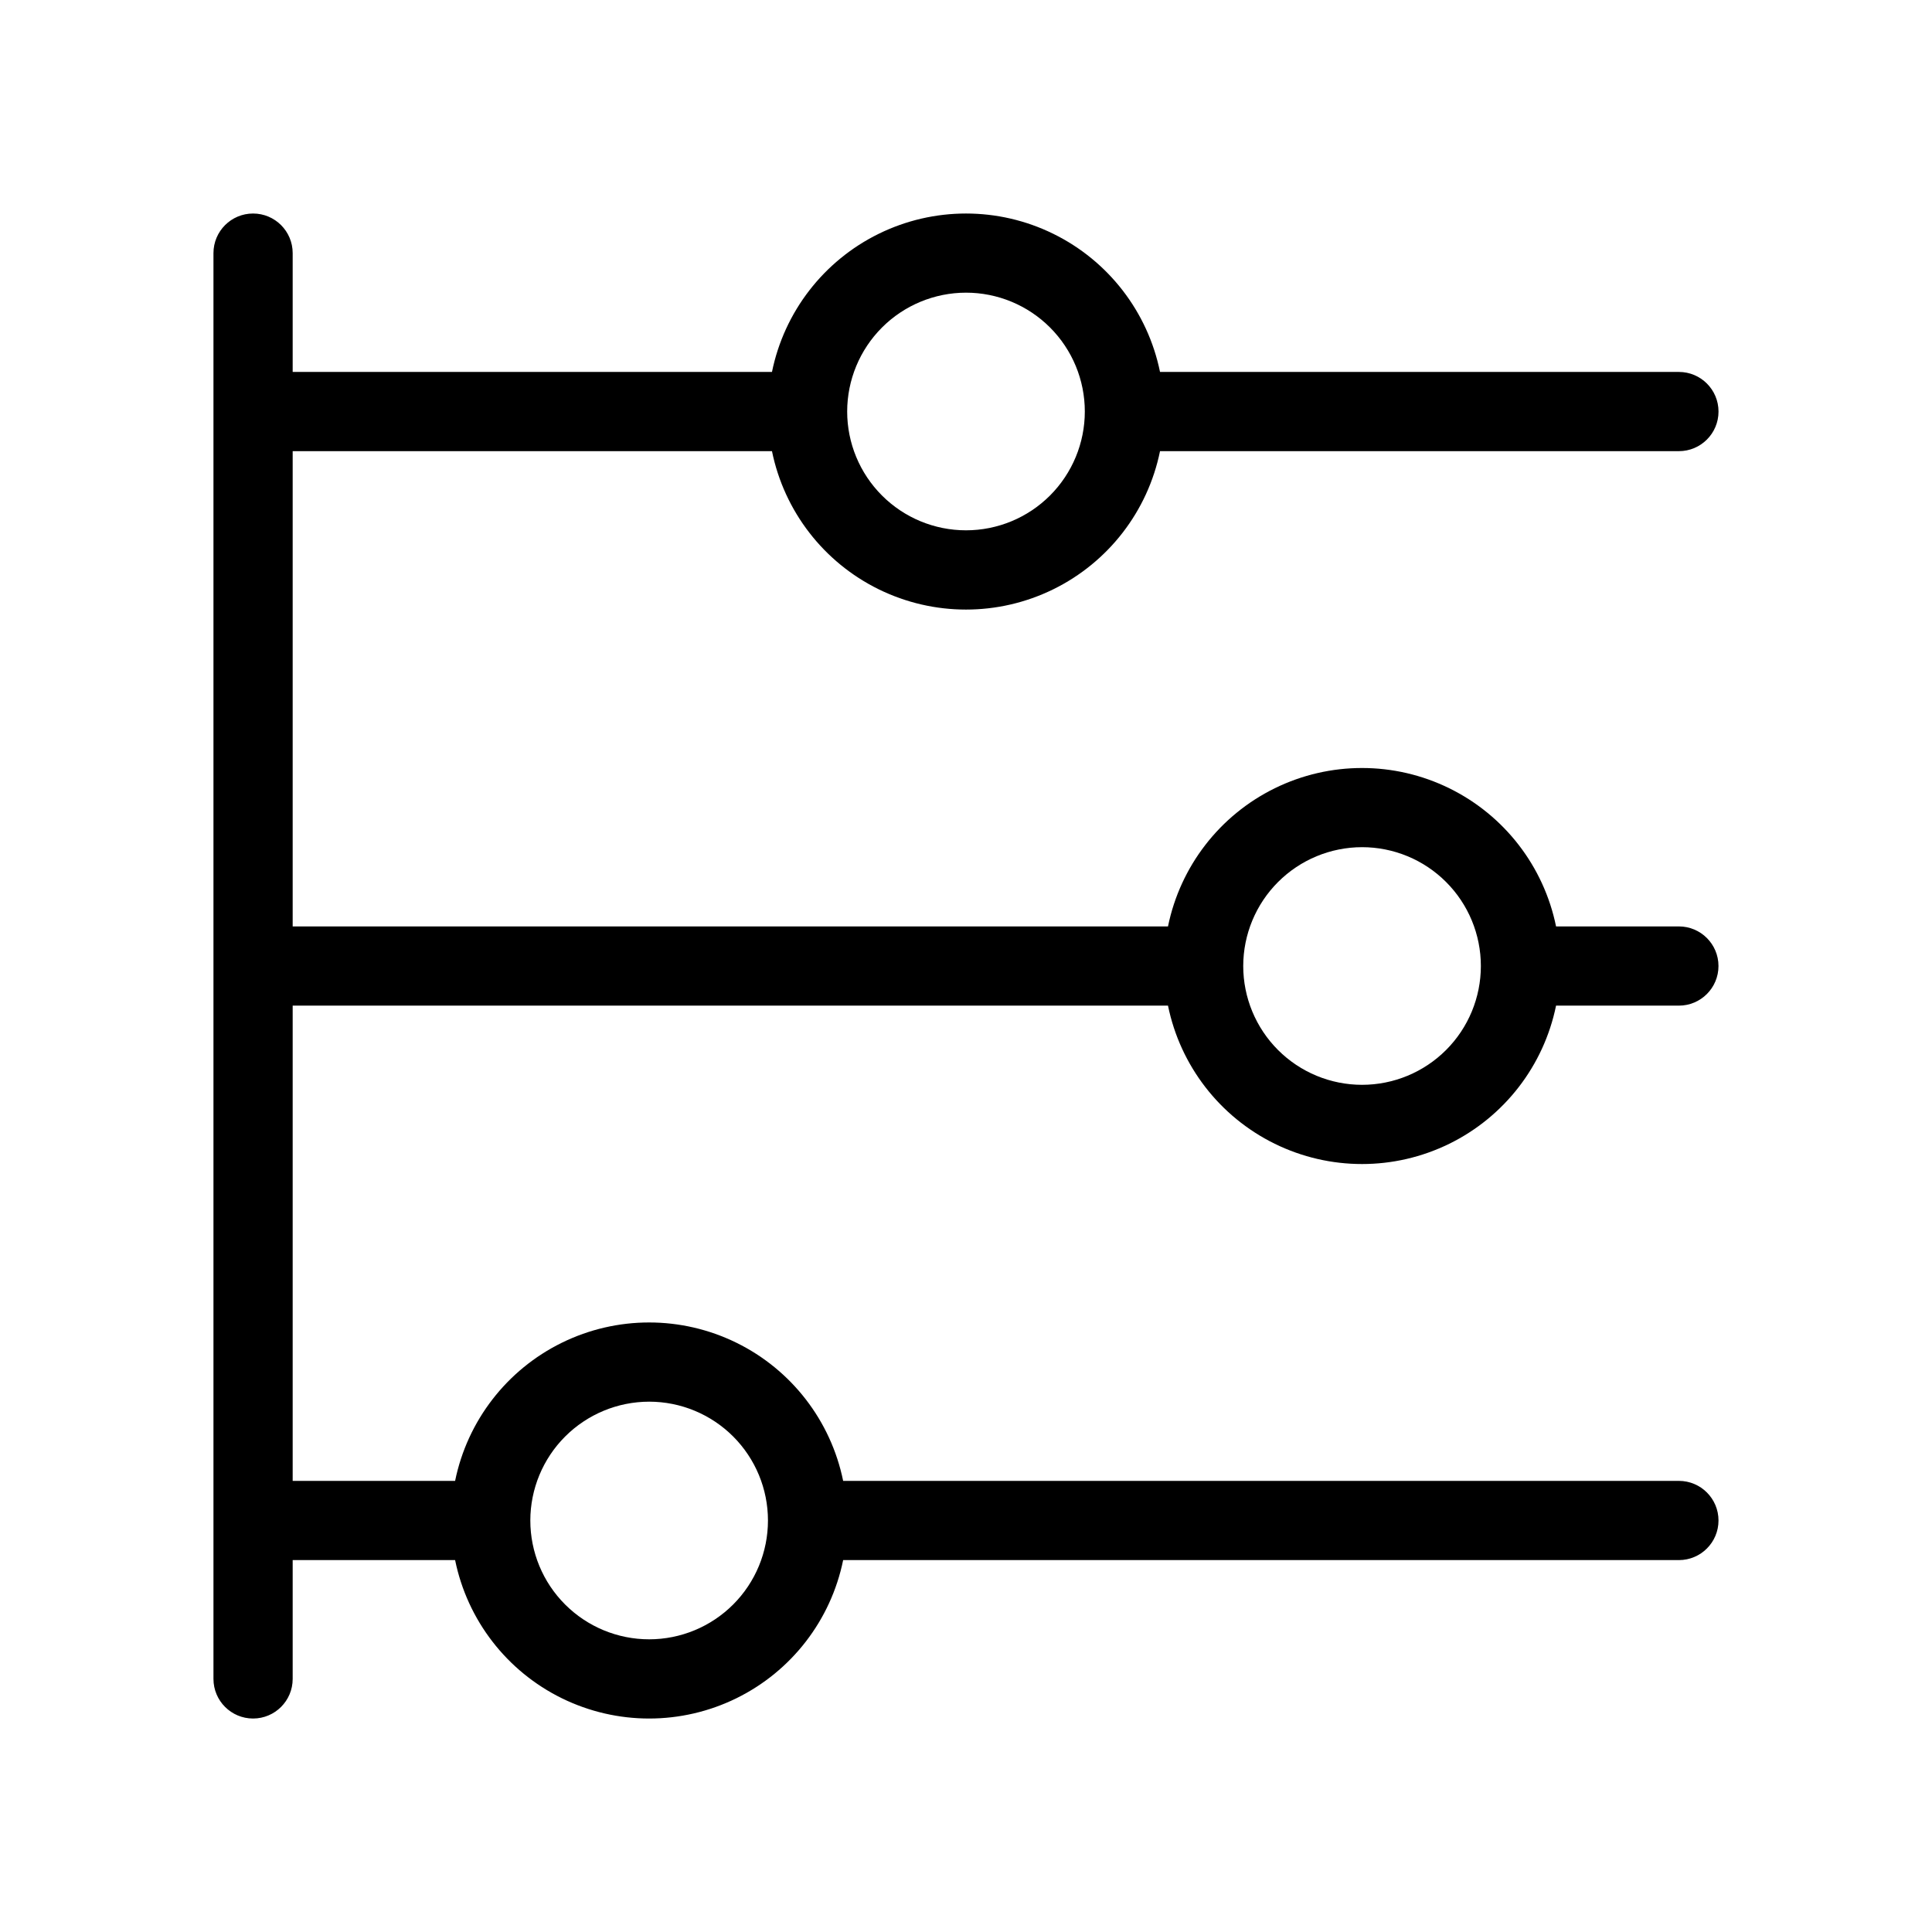 <?xml version="1.0" encoding="UTF-8"?>
<!-- Uploaded to: ICON Repo, www.svgrepo.com, Generator: ICON Repo Mixer Tools -->
<svg fill="#000000" width="800px" height="800px" version="1.1" viewBox="144 144 512 512" xmlns="http://www.w3.org/2000/svg">
 <path d="m200.57 588.93c0 5.797 4.699 10.496 10.496 10.496 5.797 0 10.496-4.699 10.496-10.496v-31.488h43.047c3.25 15.926 13.695 29.449 28.285 36.613 14.59 7.164 31.676 7.164 46.266 0 14.59-7.164 25.035-20.688 28.285-36.613h221.48c5.797 0 10.496-4.699 10.496-10.496s-4.699-10.496-10.496-10.496h-221.48c-3.25-15.922-13.695-29.445-28.285-36.609-14.59-7.164-31.676-7.164-46.266 0-14.59 7.164-25.035 20.688-28.285 36.609h-43.047v-125.95l231.97 0.004c3.254 15.922 13.699 29.441 28.289 36.605 14.59 7.164 31.672 7.164 46.262 0 14.59-7.164 25.035-20.684 28.289-36.605h32.547c5.797 0 10.496-4.699 10.496-10.496s-4.699-10.496-10.496-10.496h-32.547c-3.254-15.926-13.699-29.445-28.289-36.609-14.59-7.164-31.672-7.164-46.262 0-14.59 7.164-25.035 20.684-28.289 36.609h-231.97v-125.95h127.02c3.25 15.926 13.695 29.445 28.285 36.609 14.59 7.164 31.676 7.164 46.266 0 14.59-7.164 25.035-20.684 28.285-36.609h137.51c5.797 0 10.496-4.699 10.496-10.496 0-5.797-4.699-10.496-10.496-10.496h-137.51c-3.25-15.926-13.695-29.445-28.285-36.609-14.59-7.168-31.676-7.168-46.266 0-14.59 7.164-25.035 20.684-28.285 36.609h-127.02v-31.488c0-5.797-4.699-10.496-10.496-10.496-5.797 0-10.496 4.699-10.496 10.496zm115.46-73.473c8.352 0 16.359 3.32 22.266 9.223 5.902 5.906 9.223 13.914 9.223 22.266 0 8.352-3.32 16.363-9.223 22.266-5.906 5.906-13.914 9.223-22.266 9.223s-16.359-3.316-22.266-9.223c-5.906-5.902-9.223-13.914-9.223-22.266 0.008-8.348 3.328-16.352 9.23-22.254 5.906-5.902 13.91-9.223 22.258-9.234zm188.93-146.95-0.004 0.004c8.352 0 16.363 3.316 22.266 9.223 5.906 5.902 9.223 13.914 9.223 22.266s-3.316 16.359-9.223 22.266c-5.902 5.902-13.914 9.223-22.266 9.223-8.348 0-16.359-3.32-22.262-9.223-5.906-5.906-9.223-13.914-9.223-22.266 0.008-8.352 3.328-16.355 9.23-22.258 5.902-5.902 13.906-9.223 22.254-9.23zm-104.96-146.95v0.004c8.352 0 16.359 3.316 22.266 9.223 5.902 5.906 9.223 13.914 9.223 22.266 0 8.352-3.32 16.359-9.223 22.266-5.906 5.906-13.914 9.223-22.266 9.223s-16.363-3.316-22.266-9.223c-5.906-5.906-9.223-13.914-9.223-22.266 0.008-8.348 3.328-16.352 9.23-22.258 5.902-5.902 13.906-9.223 22.258-9.23z"/>
</svg>